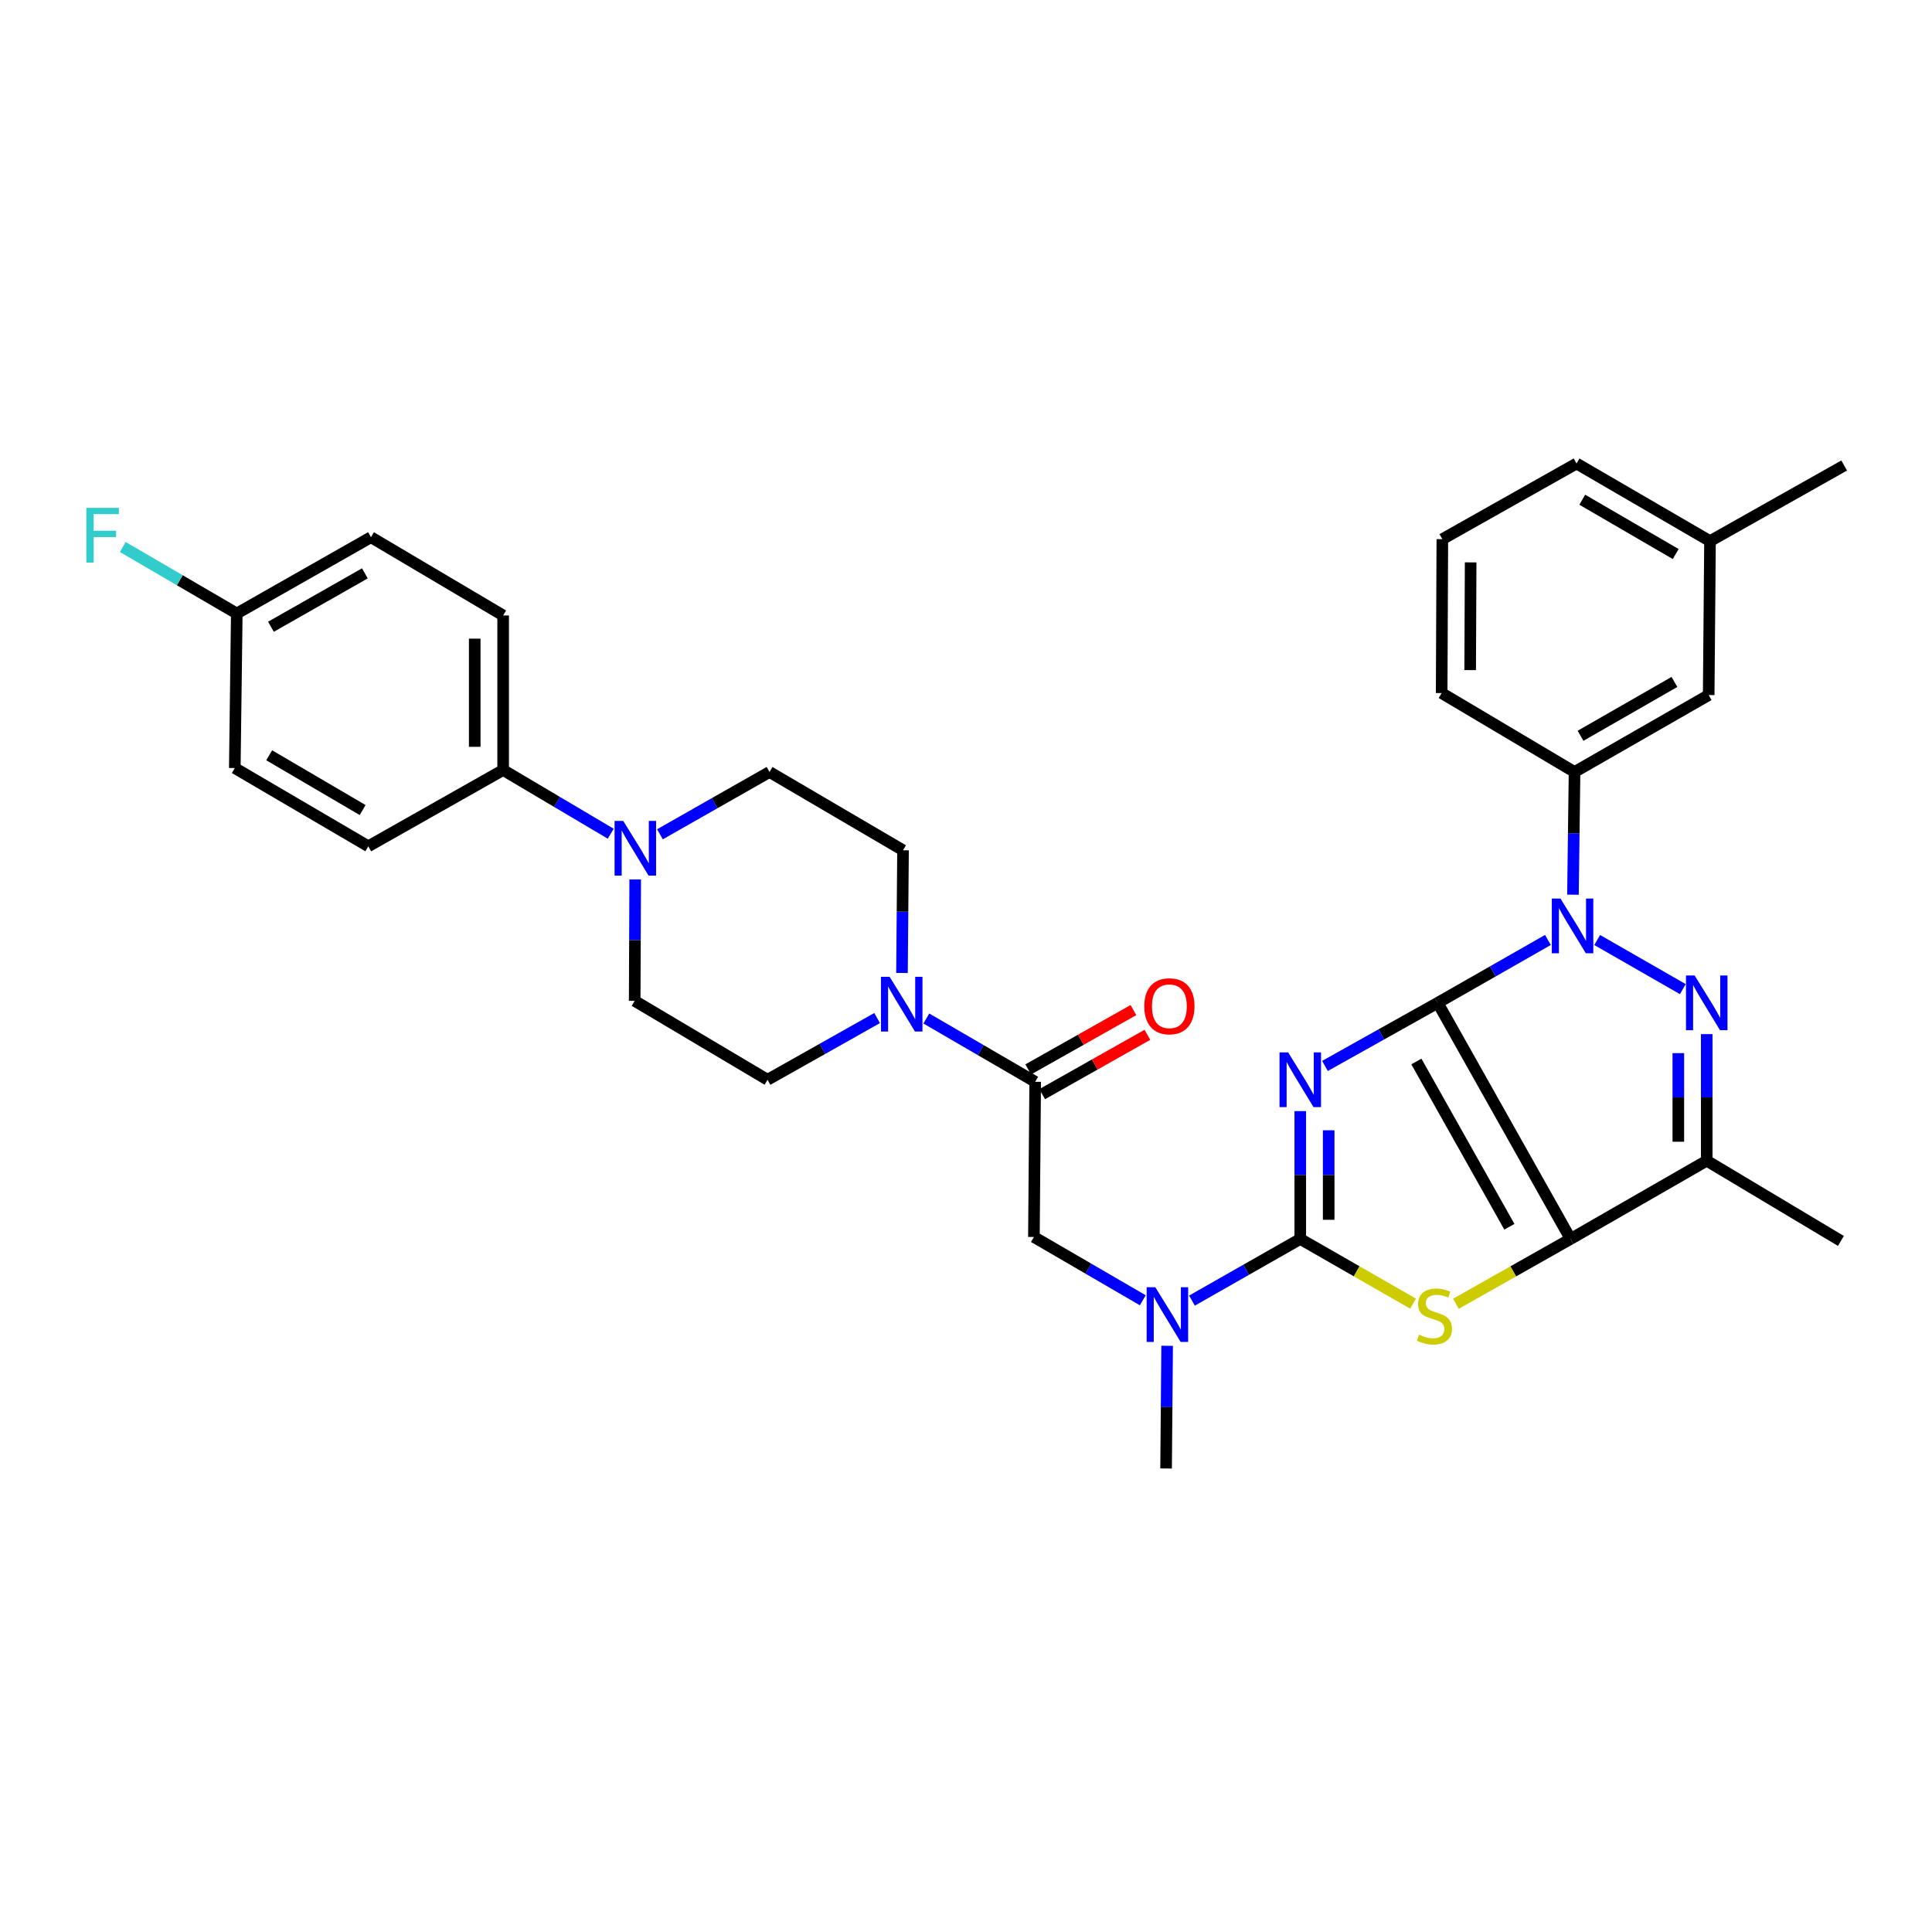 <?xml version='1.0' encoding='iso-8859-1'?>
<svg version='1.1' baseProfile='full'
              xmlns='http://www.w3.org/2000/svg'
                      xmlns:rdkit='http://www.rdkit.org/xml'
                      xmlns:xlink='http://www.w3.org/1999/xlink'
                  xml:space='preserve'
width='1000px' height='1000px' viewBox='0 0 1000 1000'>
<!-- END OF HEADER -->
<rect style='opacity:1.0;fill:#FFFFFF;stroke:none' width='1000' height='1000' x='0' y='0'> </rect>
<path class='bond-0' d='M 744.157,519.068 L 714.975,535.402' style='fill:none;fill-rule:evenodd;stroke:#000000;stroke-width:6px;stroke-linecap:butt;stroke-linejoin:miter;stroke-opacity:1' />
<path class='bond-0' d='M 714.975,535.402 L 685.793,551.736' style='fill:none;fill-rule:evenodd;stroke:#0000FF;stroke-width:6px;stroke-linecap:butt;stroke-linejoin:miter;stroke-opacity:1' />
<path class='bond-1' d='M 744.157,519.068 L 812.922,641.288' style='fill:none;fill-rule:evenodd;stroke:#000000;stroke-width:6px;stroke-linecap:butt;stroke-linejoin:miter;stroke-opacity:1' />
<path class='bond-1' d='M 733.112,549.419 L 781.247,634.973' style='fill:none;fill-rule:evenodd;stroke:#000000;stroke-width:6px;stroke-linecap:butt;stroke-linejoin:miter;stroke-opacity:1' />
<path class='bond-2' d='M 744.157,519.068 L 772.68,502.792' style='fill:none;fill-rule:evenodd;stroke:#000000;stroke-width:6px;stroke-linecap:butt;stroke-linejoin:miter;stroke-opacity:1' />
<path class='bond-2' d='M 772.68,502.792 L 801.203,486.516' style='fill:none;fill-rule:evenodd;stroke:#0000FF;stroke-width:6px;stroke-linecap:butt;stroke-linejoin:miter;stroke-opacity:1' />
<path class='bond-3' d='M 673.015,575.108 L 673.015,608.198' style='fill:none;fill-rule:evenodd;stroke:#0000FF;stroke-width:6px;stroke-linecap:butt;stroke-linejoin:miter;stroke-opacity:1' />
<path class='bond-3' d='M 673.015,608.198 L 673.015,641.288' style='fill:none;fill-rule:evenodd;stroke:#000000;stroke-width:6px;stroke-linecap:butt;stroke-linejoin:miter;stroke-opacity:1' />
<path class='bond-3' d='M 687.721,585.035 L 687.721,608.198' style='fill:none;fill-rule:evenodd;stroke:#0000FF;stroke-width:6px;stroke-linecap:butt;stroke-linejoin:miter;stroke-opacity:1' />
<path class='bond-3' d='M 687.721,608.198 L 687.721,631.361' style='fill:none;fill-rule:evenodd;stroke:#000000;stroke-width:6px;stroke-linecap:butt;stroke-linejoin:miter;stroke-opacity:1' />
<path class='bond-5' d='M 812.922,641.288 L 783.25,658.06' style='fill:none;fill-rule:evenodd;stroke:#000000;stroke-width:6px;stroke-linecap:butt;stroke-linejoin:miter;stroke-opacity:1' />
<path class='bond-5' d='M 783.25,658.06 L 753.577,674.832' style='fill:none;fill-rule:evenodd;stroke:#CCCC00;stroke-width:6px;stroke-linecap:butt;stroke-linejoin:miter;stroke-opacity:1' />
<path class='bond-6' d='M 812.922,641.288 L 883.403,600.782' style='fill:none;fill-rule:evenodd;stroke:#000000;stroke-width:6px;stroke-linecap:butt;stroke-linejoin:miter;stroke-opacity:1' />
<path class='bond-4' d='M 826.693,486.547 L 871.029,511.972' style='fill:none;fill-rule:evenodd;stroke:#0000FF;stroke-width:6px;stroke-linecap:butt;stroke-linejoin:miter;stroke-opacity:1' />
<path class='bond-9' d='M 814.16,463.089 L 814.571,431.333' style='fill:none;fill-rule:evenodd;stroke:#0000FF;stroke-width:6px;stroke-linecap:butt;stroke-linejoin:miter;stroke-opacity:1' />
<path class='bond-9' d='M 814.571,431.333 L 814.981,399.577' style='fill:none;fill-rule:evenodd;stroke:#000000;stroke-width:6px;stroke-linecap:butt;stroke-linejoin:miter;stroke-opacity:1' />
<path class='bond-10' d='M 673.015,641.288 L 644.987,657.24' style='fill:none;fill-rule:evenodd;stroke:#000000;stroke-width:6px;stroke-linecap:butt;stroke-linejoin:miter;stroke-opacity:1' />
<path class='bond-10' d='M 644.987,657.24 L 616.96,673.191' style='fill:none;fill-rule:evenodd;stroke:#0000FF;stroke-width:6px;stroke-linecap:butt;stroke-linejoin:miter;stroke-opacity:1' />
<path class='bond-34' d='M 673.015,641.288 L 702.204,658.021' style='fill:none;fill-rule:evenodd;stroke:#000000;stroke-width:6px;stroke-linecap:butt;stroke-linejoin:miter;stroke-opacity:1' />
<path class='bond-34' d='M 702.204,658.021 L 731.393,674.755' style='fill:none;fill-rule:evenodd;stroke:#CCCC00;stroke-width:6px;stroke-linecap:butt;stroke-linejoin:miter;stroke-opacity:1' />
<path class='bond-33' d='M 883.403,535.271 L 883.403,568.027' style='fill:none;fill-rule:evenodd;stroke:#0000FF;stroke-width:6px;stroke-linecap:butt;stroke-linejoin:miter;stroke-opacity:1' />
<path class='bond-33' d='M 883.403,568.027 L 883.403,600.782' style='fill:none;fill-rule:evenodd;stroke:#000000;stroke-width:6px;stroke-linecap:butt;stroke-linejoin:miter;stroke-opacity:1' />
<path class='bond-33' d='M 868.697,545.098 L 868.697,568.027' style='fill:none;fill-rule:evenodd;stroke:#0000FF;stroke-width:6px;stroke-linecap:butt;stroke-linejoin:miter;stroke-opacity:1' />
<path class='bond-33' d='M 868.697,568.027 L 868.697,590.956' style='fill:none;fill-rule:evenodd;stroke:#000000;stroke-width:6px;stroke-linecap:butt;stroke-linejoin:miter;stroke-opacity:1' />
<path class='bond-23' d='M 883.403,600.782 L 952.846,642.301' style='fill:none;fill-rule:evenodd;stroke:#000000;stroke-width:6px;stroke-linecap:butt;stroke-linejoin:miter;stroke-opacity:1' />
<path class='bond-7' d='M 535.812,559.933 L 535.15,640.259' style='fill:none;fill-rule:evenodd;stroke:#000000;stroke-width:6px;stroke-linecap:butt;stroke-linejoin:miter;stroke-opacity:1' />
<path class='bond-8' d='M 535.812,559.933 L 507.639,543.551' style='fill:none;fill-rule:evenodd;stroke:#000000;stroke-width:6px;stroke-linecap:butt;stroke-linejoin:miter;stroke-opacity:1' />
<path class='bond-8' d='M 507.639,543.551 L 479.466,527.17' style='fill:none;fill-rule:evenodd;stroke:#0000FF;stroke-width:6px;stroke-linecap:butt;stroke-linejoin:miter;stroke-opacity:1' />
<path class='bond-18' d='M 539.424,566.338 L 566.657,550.979' style='fill:none;fill-rule:evenodd;stroke:#000000;stroke-width:6px;stroke-linecap:butt;stroke-linejoin:miter;stroke-opacity:1' />
<path class='bond-18' d='M 566.657,550.979 L 593.89,535.62' style='fill:none;fill-rule:evenodd;stroke:#FF0000;stroke-width:6px;stroke-linecap:butt;stroke-linejoin:miter;stroke-opacity:1' />
<path class='bond-18' d='M 532.2,553.529 L 559.433,538.17' style='fill:none;fill-rule:evenodd;stroke:#000000;stroke-width:6px;stroke-linecap:butt;stroke-linejoin:miter;stroke-opacity:1' />
<path class='bond-18' d='M 559.433,538.17 L 586.665,522.811' style='fill:none;fill-rule:evenodd;stroke:#FF0000;stroke-width:6px;stroke-linecap:butt;stroke-linejoin:miter;stroke-opacity:1' />
<path class='bond-14' d='M 466.866,503.611 L 467.136,471.855' style='fill:none;fill-rule:evenodd;stroke:#0000FF;stroke-width:6px;stroke-linecap:butt;stroke-linejoin:miter;stroke-opacity:1' />
<path class='bond-14' d='M 467.136,471.855 L 467.406,440.099' style='fill:none;fill-rule:evenodd;stroke:#000000;stroke-width:6px;stroke-linecap:butt;stroke-linejoin:miter;stroke-opacity:1' />
<path class='bond-15' d='M 453.995,526.936 L 425.636,542.912' style='fill:none;fill-rule:evenodd;stroke:#0000FF;stroke-width:6px;stroke-linecap:butt;stroke-linejoin:miter;stroke-opacity:1' />
<path class='bond-15' d='M 425.636,542.912 L 397.277,558.888' style='fill:none;fill-rule:evenodd;stroke:#000000;stroke-width:6px;stroke-linecap:butt;stroke-linejoin:miter;stroke-opacity:1' />
<path class='bond-19' d='M 814.981,399.577 L 884.416,359.758' style='fill:none;fill-rule:evenodd;stroke:#000000;stroke-width:6px;stroke-linecap:butt;stroke-linejoin:miter;stroke-opacity:1' />
<path class='bond-19' d='M 818.081,380.847 L 866.685,352.974' style='fill:none;fill-rule:evenodd;stroke:#000000;stroke-width:6px;stroke-linecap:butt;stroke-linejoin:miter;stroke-opacity:1' />
<path class='bond-28' d='M 814.981,399.577 L 746.2,358.728' style='fill:none;fill-rule:evenodd;stroke:#000000;stroke-width:6px;stroke-linecap:butt;stroke-linejoin:miter;stroke-opacity:1' />
<path class='bond-12' d='M 591.504,673.023 L 563.327,656.641' style='fill:none;fill-rule:evenodd;stroke:#0000FF;stroke-width:6px;stroke-linecap:butt;stroke-linejoin:miter;stroke-opacity:1' />
<path class='bond-12' d='M 563.327,656.641 L 535.15,640.259' style='fill:none;fill-rule:evenodd;stroke:#000000;stroke-width:6px;stroke-linecap:butt;stroke-linejoin:miter;stroke-opacity:1' />
<path class='bond-29' d='M 604.104,696.581 L 603.834,728.333' style='fill:none;fill-rule:evenodd;stroke:#0000FF;stroke-width:6px;stroke-linecap:butt;stroke-linejoin:miter;stroke-opacity:1' />
<path class='bond-29' d='M 603.834,728.333 L 603.564,760.085' style='fill:none;fill-rule:evenodd;stroke:#000000;stroke-width:6px;stroke-linecap:butt;stroke-linejoin:miter;stroke-opacity:1' />
<path class='bond-11' d='M 328.778,455.204 L 328.645,486.626' style='fill:none;fill-rule:evenodd;stroke:#0000FF;stroke-width:6px;stroke-linecap:butt;stroke-linejoin:miter;stroke-opacity:1' />
<path class='bond-11' d='M 328.645,486.626 L 328.512,518.047' style='fill:none;fill-rule:evenodd;stroke:#000000;stroke-width:6px;stroke-linecap:butt;stroke-linejoin:miter;stroke-opacity:1' />
<path class='bond-13' d='M 316.119,431.533 L 288.272,415.045' style='fill:none;fill-rule:evenodd;stroke:#0000FF;stroke-width:6px;stroke-linecap:butt;stroke-linejoin:miter;stroke-opacity:1' />
<path class='bond-13' d='M 288.272,415.045 L 260.425,398.556' style='fill:none;fill-rule:evenodd;stroke:#000000;stroke-width:6px;stroke-linecap:butt;stroke-linejoin:miter;stroke-opacity:1' />
<path class='bond-36' d='M 341.584,431.827 L 369.941,415.702' style='fill:none;fill-rule:evenodd;stroke:#0000FF;stroke-width:6px;stroke-linecap:butt;stroke-linejoin:miter;stroke-opacity:1' />
<path class='bond-36' d='M 369.941,415.702 L 398.298,399.577' style='fill:none;fill-rule:evenodd;stroke:#000000;stroke-width:6px;stroke-linecap:butt;stroke-linejoin:miter;stroke-opacity:1' />
<path class='bond-20' d='M 260.425,398.556 L 260.425,318.557' style='fill:none;fill-rule:evenodd;stroke:#000000;stroke-width:6px;stroke-linecap:butt;stroke-linejoin:miter;stroke-opacity:1' />
<path class='bond-20' d='M 245.719,386.556 L 245.719,330.557' style='fill:none;fill-rule:evenodd;stroke:#000000;stroke-width:6px;stroke-linecap:butt;stroke-linejoin:miter;stroke-opacity:1' />
<path class='bond-21' d='M 260.425,398.556 L 190.63,438.04' style='fill:none;fill-rule:evenodd;stroke:#000000;stroke-width:6px;stroke-linecap:butt;stroke-linejoin:miter;stroke-opacity:1' />
<path class='bond-16' d='M 467.406,440.099 L 398.298,399.577' style='fill:none;fill-rule:evenodd;stroke:#000000;stroke-width:6px;stroke-linecap:butt;stroke-linejoin:miter;stroke-opacity:1' />
<path class='bond-17' d='M 397.277,558.888 L 328.512,518.047' style='fill:none;fill-rule:evenodd;stroke:#000000;stroke-width:6px;stroke-linecap:butt;stroke-linejoin:miter;stroke-opacity:1' />
<path class='bond-24' d='M 884.416,359.758 L 885.094,280.086' style='fill:none;fill-rule:evenodd;stroke:#000000;stroke-width:6px;stroke-linecap:butt;stroke-linejoin:miter;stroke-opacity:1' />
<path class='bond-26' d='M 260.425,318.557 L 192.011,278.06' style='fill:none;fill-rule:evenodd;stroke:#000000;stroke-width:6px;stroke-linecap:butt;stroke-linejoin:miter;stroke-opacity:1' />
<path class='bond-25' d='M 190.63,438.04 L 121.53,397.543' style='fill:none;fill-rule:evenodd;stroke:#000000;stroke-width:6px;stroke-linecap:butt;stroke-linejoin:miter;stroke-opacity:1' />
<path class='bond-25' d='M 187.701,419.279 L 139.331,390.93' style='fill:none;fill-rule:evenodd;stroke:#000000;stroke-width:6px;stroke-linecap:butt;stroke-linejoin:miter;stroke-opacity:1' />
<path class='bond-22' d='M 122.56,317.544 L 121.53,397.543' style='fill:none;fill-rule:evenodd;stroke:#000000;stroke-width:6px;stroke-linecap:butt;stroke-linejoin:miter;stroke-opacity:1' />
<path class='bond-27' d='M 122.56,317.544 L 93.049,300.33' style='fill:none;fill-rule:evenodd;stroke:#000000;stroke-width:6px;stroke-linecap:butt;stroke-linejoin:miter;stroke-opacity:1' />
<path class='bond-27' d='M 93.049,300.33 L 63.539,283.115' style='fill:none;fill-rule:evenodd;stroke:#33CCCC;stroke-width:6px;stroke-linecap:butt;stroke-linejoin:miter;stroke-opacity:1' />
<path class='bond-37' d='M 122.56,317.544 L 192.011,278.06' style='fill:none;fill-rule:evenodd;stroke:#000000;stroke-width:6px;stroke-linecap:butt;stroke-linejoin:miter;stroke-opacity:1' />
<path class='bond-37' d='M 140.246,324.406 L 188.861,296.767' style='fill:none;fill-rule:evenodd;stroke:#000000;stroke-width:6px;stroke-linecap:butt;stroke-linejoin:miter;stroke-opacity:1' />
<path class='bond-32' d='M 885.094,280.086 L 954.545,240.945' style='fill:none;fill-rule:evenodd;stroke:#000000;stroke-width:6px;stroke-linecap:butt;stroke-linejoin:miter;stroke-opacity:1' />
<path class='bond-35' d='M 885.094,280.086 L 816.011,239.915' style='fill:none;fill-rule:evenodd;stroke:#000000;stroke-width:6px;stroke-linecap:butt;stroke-linejoin:miter;stroke-opacity:1' />
<path class='bond-35' d='M 867.339,286.773 L 818.981,258.653' style='fill:none;fill-rule:evenodd;stroke:#000000;stroke-width:6px;stroke-linecap:butt;stroke-linejoin:miter;stroke-opacity:1' />
<path class='bond-30' d='M 746.2,358.728 L 746.551,279.073' style='fill:none;fill-rule:evenodd;stroke:#000000;stroke-width:6px;stroke-linecap:butt;stroke-linejoin:miter;stroke-opacity:1' />
<path class='bond-30' d='M 760.958,346.845 L 761.204,291.086' style='fill:none;fill-rule:evenodd;stroke:#000000;stroke-width:6px;stroke-linecap:butt;stroke-linejoin:miter;stroke-opacity:1' />
<path class='bond-31' d='M 746.551,279.073 L 816.011,239.915' style='fill:none;fill-rule:evenodd;stroke:#000000;stroke-width:6px;stroke-linecap:butt;stroke-linejoin:miter;stroke-opacity:1' />
<path  class='atom-1' d='M 666.755 544.728
L 676.035 559.728
Q 676.955 561.208, 678.435 563.888
Q 679.915 566.568, 679.995 566.728
L 679.995 544.728
L 683.755 544.728
L 683.755 573.048
L 679.875 573.048
L 669.915 556.648
Q 668.755 554.728, 667.515 552.528
Q 666.315 550.328, 665.955 549.648
L 665.955 573.048
L 662.275 573.048
L 662.275 544.728
L 666.755 544.728
' fill='#0000FF'/>
<path  class='atom-3' d='M 807.692 465.081
L 816.972 480.081
Q 817.892 481.561, 819.372 484.241
Q 820.852 486.921, 820.932 487.081
L 820.932 465.081
L 824.692 465.081
L 824.692 493.401
L 820.812 493.401
L 810.852 477.001
Q 809.692 475.081, 808.452 472.881
Q 807.252 470.681, 806.892 470.001
L 806.892 493.401
L 803.212 493.401
L 803.212 465.081
L 807.692 465.081
' fill='#0000FF'/>
<path  class='atom-5' d='M 877.143 504.908
L 886.423 519.908
Q 887.343 521.388, 888.823 524.068
Q 890.303 526.748, 890.383 526.908
L 890.383 504.908
L 894.143 504.908
L 894.143 533.228
L 890.263 533.228
L 880.303 516.828
Q 879.143 514.908, 877.903 512.708
Q 876.703 510.508, 876.343 509.828
L 876.343 533.228
L 872.663 533.228
L 872.663 504.908
L 877.143 504.908
' fill='#0000FF'/>
<path  class='atom-6' d='M 734.474 690.828
Q 734.794 690.948, 736.114 691.508
Q 737.434 692.068, 738.874 692.428
Q 740.354 692.748, 741.794 692.748
Q 744.474 692.748, 746.034 691.468
Q 747.594 690.148, 747.594 687.868
Q 747.594 686.308, 746.794 685.348
Q 746.034 684.388, 744.834 683.868
Q 743.634 683.348, 741.634 682.748
Q 739.114 681.988, 737.594 681.268
Q 736.114 680.548, 735.034 679.028
Q 733.994 677.508, 733.994 674.948
Q 733.994 671.388, 736.394 669.188
Q 738.834 666.988, 743.634 666.988
Q 746.914 666.988, 750.634 668.548
L 749.714 671.628
Q 746.314 670.228, 743.754 670.228
Q 740.994 670.228, 739.474 671.388
Q 737.954 672.508, 737.994 674.468
Q 737.994 675.988, 738.754 676.908
Q 739.554 677.828, 740.674 678.348
Q 741.834 678.868, 743.754 679.468
Q 746.314 680.268, 747.834 681.068
Q 749.354 681.868, 750.434 683.508
Q 751.554 685.108, 751.554 687.868
Q 751.554 691.788, 748.914 693.908
Q 746.314 695.988, 741.954 695.988
Q 739.434 695.988, 737.514 695.428
Q 735.634 694.908, 733.394 693.988
L 734.474 690.828
' fill='#CCCC00'/>
<path  class='atom-9' d='M 460.468 505.603
L 469.748 520.603
Q 470.668 522.083, 472.148 524.763
Q 473.628 527.443, 473.708 527.603
L 473.708 505.603
L 477.468 505.603
L 477.468 533.923
L 473.588 533.923
L 463.628 517.523
Q 462.468 515.603, 461.228 513.403
Q 460.028 511.203, 459.668 510.523
L 459.668 533.923
L 455.988 533.923
L 455.988 505.603
L 460.468 505.603
' fill='#0000FF'/>
<path  class='atom-11' d='M 597.982 666.27
L 607.262 681.27
Q 608.182 682.75, 609.662 685.43
Q 611.142 688.11, 611.222 688.27
L 611.222 666.27
L 614.982 666.27
L 614.982 694.59
L 611.102 694.59
L 601.142 678.19
Q 599.982 676.27, 598.742 674.07
Q 597.542 671.87, 597.182 671.19
L 597.182 694.59
L 593.502 694.59
L 593.502 666.27
L 597.982 666.27
' fill='#0000FF'/>
<path  class='atom-12' d='M 322.587 424.91
L 331.867 439.91
Q 332.787 441.39, 334.267 444.07
Q 335.747 446.75, 335.827 446.91
L 335.827 424.91
L 339.587 424.91
L 339.587 453.23
L 335.707 453.23
L 325.747 436.83
Q 324.587 434.91, 323.347 432.71
Q 322.147 430.51, 321.787 429.83
L 321.787 453.23
L 318.107 453.23
L 318.107 424.91
L 322.587 424.91
' fill='#0000FF'/>
<path  class='atom-19' d='M 592.271 520.839
Q 592.271 514.039, 595.631 510.239
Q 598.991 506.439, 605.271 506.439
Q 611.551 506.439, 614.911 510.239
Q 618.271 514.039, 618.271 520.839
Q 618.271 527.719, 614.871 531.639
Q 611.471 535.519, 605.271 535.519
Q 599.031 535.519, 595.631 531.639
Q 592.271 527.759, 592.271 520.839
M 605.271 532.319
Q 609.591 532.319, 611.911 529.439
Q 614.271 526.519, 614.271 520.839
Q 614.271 515.279, 611.911 512.479
Q 609.591 509.639, 605.271 509.639
Q 600.951 509.639, 598.591 512.439
Q 596.271 515.239, 596.271 520.839
Q 596.271 526.559, 598.591 529.439
Q 600.951 532.319, 605.271 532.319
' fill='#FF0000'/>
<path  class='atom-28' d='M 44.689 262.87
L 61.529 262.87
L 61.529 266.11
L 48.489 266.11
L 48.489 274.71
L 60.089 274.71
L 60.089 277.99
L 48.489 277.99
L 48.489 291.19
L 44.689 291.19
L 44.689 262.87
' fill='#33CCCC'/>
</svg>
